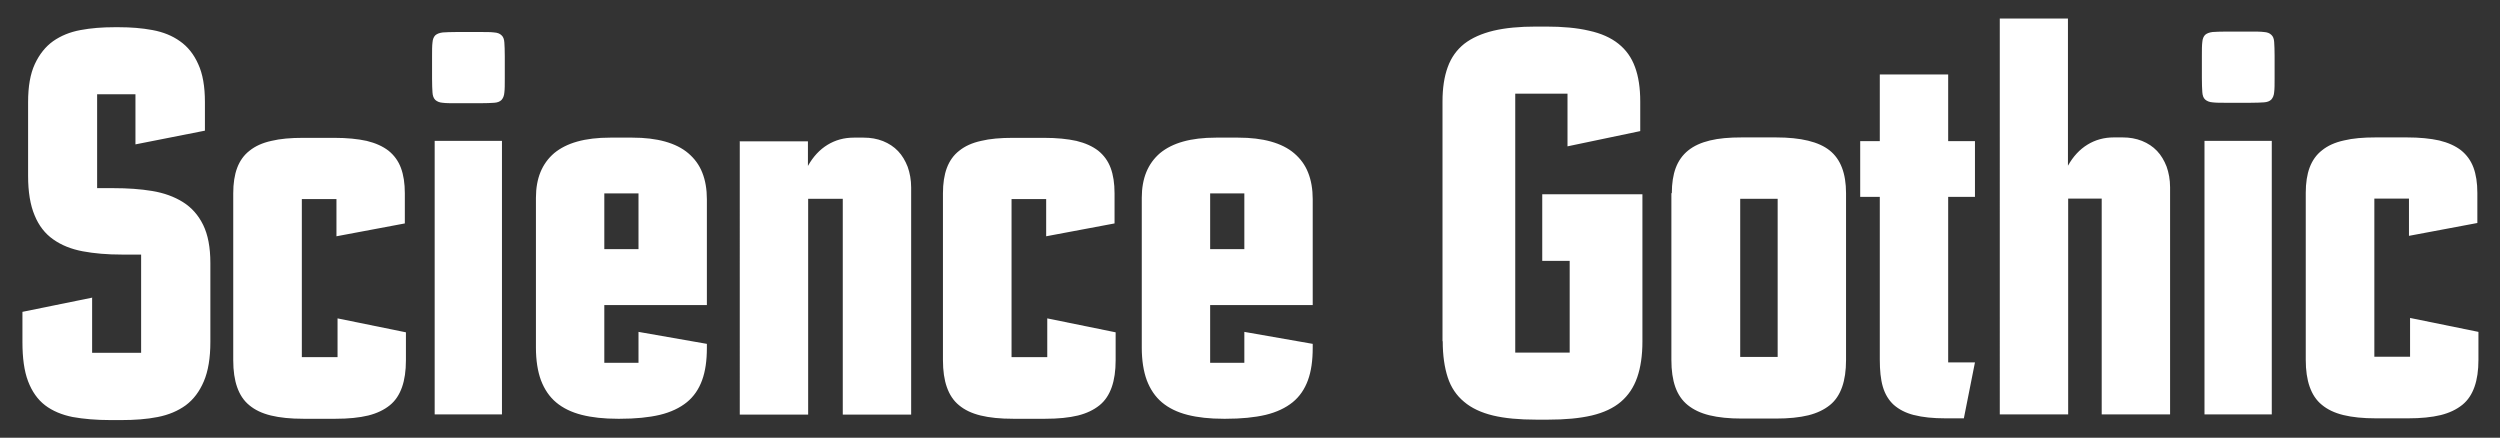 <?xml version="1.0" encoding="UTF-8"?><svg id="Layer_1" xmlns="http://www.w3.org/2000/svg" viewBox="0 0 114.8 20.1"><rect x="0" y="0" width="114.8" height="20.1" fill="#333333" stroke="none"/><defs><style>.cls-1{fill:none;}.cls-2{fill:#fff;}</style></defs><path class="cls-2" d="m105.88,8.86c0-.46.06-.85.18-1.17.12-.32.31-.59.57-.79.26-.21.59-.36,1-.45.41-.1.89-.14,1.46-.14h1.43c.59,0,1.08.05,1.49.14.41.1.74.25,1,.45.26.21.45.47.57.79.12.32.18.71.18,1.17v1.38l-3.14.59v-1.71h-1.59v7.26h1.64v-1.78l3.14.64v1.28c0,.49-.06.9-.18,1.24-.12.34-.3.62-.56.83-.26.21-.59.37-.99.47-.41.1-.91.15-1.5.15h-1.48c-.59,0-1.08-.05-1.49-.15-.41-.1-.74-.26-.99-.47-.26-.21-.44-.49-.56-.83-.12-.34-.18-.75-.18-1.24v-7.66Zm-4.77-6.3c0-.27,0-.48.02-.63.01-.15.06-.26.13-.33.08-.07.19-.11.34-.13.15-.01.36-.02.64-.02h1.07c.28,0,.5,0,.65.02.15.01.26.05.34.13.08.07.12.18.13.33.01.15.02.36.02.63v1.03c0,.28,0,.49-.02.64-.01.15-.06.26-.13.34-.08.08-.19.12-.34.13-.15.01-.37.02-.65.02h-1.07c-.28,0-.49,0-.64-.02-.15-.01-.26-.06-.34-.13s-.12-.19-.13-.34c-.01-.15-.02-.36-.02-.64v-1.03Zm3.21,16.47V6.47h-3.09v12.56h3.09ZM91.82.85h3.14v6.76c.24-.43.54-.75.9-.97.36-.22.76-.33,1.21-.33h.4c.32,0,.61.05.89.16.27.11.5.26.69.46.19.2.33.44.44.72.1.28.16.6.16.95v10.43h-3.14v-9.91h-1.54v9.91h-3.14V.85Zm-3.93,18.21c-.39-.1-.69-.26-.93-.47-.23-.21-.4-.49-.5-.83-.1-.34-.14-.76-.14-1.25v-7.47h-.9v-2.56h.9v-3.06h3.14v3.06h1.23v2.56h-1.23v7.6h1.23l-.51,2.57h-.84c-.58,0-1.06-.05-1.44-.15Zm-7.98-2.67h1.72v-7.26h-1.72v7.26Zm-3.14-7.52c0-.45.06-.84.18-1.16.12-.32.31-.59.57-.8.26-.21.59-.36,1-.46.41-.1.89-.14,1.46-.14h1.57c1.15,0,1.97.2,2.47.6.5.4.75,1.05.75,1.96v7.66c0,.49-.06.9-.18,1.24-.12.34-.3.62-.56.83-.26.21-.59.37-.99.47-.41.1-.9.15-1.49.15h-1.57c-.58,0-1.07-.05-1.48-.15-.41-.1-.74-.26-1-.47-.26-.21-.45-.49-.57-.83-.12-.34-.18-.75-.18-1.24v-7.66Zm-10.52,6.81c0,.64.08,1.19.23,1.65.15.46.4.83.75,1.12.34.29.79.5,1.33.63.54.13,1.21.19,1.98.19h.55c.78,0,1.44-.06,2-.19.55-.13,1-.34,1.34-.63.34-.29.59-.66.75-1.12.16-.46.24-1.01.24-1.65v-6.76h-4.6v3.06h1.26v4.21h-2.5V4.3h2.4v2.42l3.34-.7v-1.36c0-.62-.08-1.15-.24-1.58-.16-.44-.41-.79-.76-1.07-.35-.28-.8-.48-1.35-.6-.55-.13-1.21-.19-1.98-.19h-.45c-.76,0-1.41.06-1.96.19-.54.13-.99.33-1.34.6-.35.28-.6.63-.76,1.07-.16.44-.24.96-.24,1.58v11Zm-9.11-4.24v-2.56h-1.57v2.56h1.57Zm-4.71-2.36c0-.44.07-.84.21-1.18.14-.34.35-.63.63-.87.28-.23.63-.41,1.06-.53.43-.12.93-.18,1.51-.18h1.02c.57,0,1.07.06,1.5.18.43.12.79.3,1.07.54.28.24.5.53.64.89.14.35.21.76.21,1.22v4.86h-4.71v2.65h1.57v-1.42l3.14.55v.18c0,.59-.07,1.08-.22,1.49-.15.41-.38.75-.7,1.01-.32.26-.74.46-1.24.58-.51.12-1.12.18-1.84.18h-.09c-.64,0-1.19-.06-1.66-.18-.47-.12-.86-.31-1.17-.57-.31-.26-.54-.6-.7-1.02-.15-.41-.23-.91-.23-1.5v-6.88Zm-9.13-.2c0-.46.06-.85.18-1.17.12-.32.31-.59.57-.79.26-.21.59-.36,1-.45.41-.1.89-.14,1.46-.14h1.43c.59,0,1.08.05,1.49.14.41.1.74.25,1,.45.26.21.45.47.57.79.12.32.18.71.18,1.17v1.38l-3.14.59v-1.71h-1.59v7.26h1.64v-1.78l3.14.64v1.28c0,.49-.06.9-.18,1.24-.12.34-.3.62-.56.83-.26.21-.59.37-.99.47-.41.1-.91.15-1.5.15h-1.48c-.59,0-1.08-.05-1.49-.15-.41-.1-.74-.26-.99-.47-.26-.21-.44-.49-.56-.83-.12-.34-.18-.75-.18-1.24v-7.66Zm-9.34-2.39h3.14v1.13c.24-.43.54-.75.9-.97.36-.22.76-.33,1.21-.33h.45c.32,0,.61.05.89.16.27.11.5.26.69.46s.33.44.44.72c.1.28.16.6.16.95v10.43h-3.14v-9.91h-1.59v9.91h-3.14V6.47Zm-4.64,4.95v-2.56h-1.57v2.56h1.57Zm-4.71-2.36c0-.44.07-.84.21-1.18.14-.34.35-.63.63-.87.28-.23.63-.41,1.06-.53.43-.12.93-.18,1.51-.18h1.02c.57,0,1.07.06,1.5.18.43.12.79.3,1.07.54.28.24.5.53.64.89.14.35.21.76.21,1.22v4.86h-4.71v2.65h1.57v-1.42l3.14.55v.18c0,.59-.07,1.08-.22,1.49-.15.41-.38.75-.7,1.01-.32.26-.74.46-1.24.58-.51.12-1.12.18-1.84.18h-.09c-.64,0-1.19-.06-1.66-.18-.47-.12-.86-.31-1.17-.57-.31-.26-.54-.6-.7-1.02-.15-.41-.23-.91-.23-1.5v-6.88Zm-4.77-6.5c0-.27,0-.48.02-.63.01-.15.06-.26.13-.33.08-.07.19-.11.34-.13.15-.01.36-.02.64-.02h1.07c.28,0,.5,0,.65.02.15.01.26.05.34.13.08.07.12.18.13.33.01.15.02.36.02.63v1.03c0,.28,0,.49-.02.64-.01.15-.06.26-.13.34-.08.08-.19.12-.34.13-.15.01-.37.02-.65.02h-1.07c-.28,0-.49,0-.64-.02-.15-.01-.26-.06-.34-.13-.08-.08-.12-.19-.13-.34-.01-.15-.02-.36-.02-.64v-1.03Zm3.21,16.47V6.47h-3.09v12.56h3.09Zm-12.34-10.17c0-.46.06-.85.18-1.17.12-.32.31-.59.57-.79.26-.21.59-.36,1-.45.41-.1.89-.14,1.46-.14h1.43c.59,0,1.08.05,1.49.14.41.1.74.25,1,.45.26.21.45.47.57.79.12.32.18.71.18,1.17v1.38l-3.14.59v-1.71h-1.59v7.26h1.64v-1.78l3.14.64v1.28c0,.49-.06.9-.18,1.24-.12.34-.3.62-.56.83-.26.21-.59.37-.99.47-.41.1-.91.15-1.5.15h-1.48c-.59,0-1.08-.05-1.49-.15-.41-.1-.74-.26-.99-.47-.26-.21-.44-.49-.56-.83-.12-.34-.18-.75-.18-1.24v-7.66Zm-6.48,4.77v2.55h2.25v-4.51h-.89c-.66,0-1.26-.05-1.79-.15-.53-.1-.98-.28-1.36-.55-.37-.26-.66-.63-.85-1.1-.2-.47-.3-1.08-.3-1.81v-3.39c0-.72.1-1.3.31-1.75.21-.45.49-.8.84-1.05.36-.25.77-.42,1.26-.51.48-.09,1-.13,1.55-.13h.21c.54,0,1.06.04,1.54.13.49.09.91.26,1.26.51.36.25.64.6.84,1.05.21.45.31,1.03.31,1.75v1.31l-3.19.63v-2.3h-1.76v4.31h.75c.64,0,1.24.04,1.78.13.54.09,1.01.26,1.41.51.4.25.71.6.93,1.05.22.45.33,1.03.33,1.75v3.62c0,.74-.1,1.34-.3,1.81-.2.47-.47.83-.83,1.1-.36.26-.78.44-1.29.54-.5.1-1.06.14-1.67.14h-.5c-.65,0-1.23-.05-1.73-.14-.5-.1-.93-.28-1.27-.54-.34-.26-.6-.63-.78-1.1-.18-.47-.26-1.07-.26-1.81v-1.38l3.19-.65Z"/><rect class="cls-1" width="114.8" height="20.1"/></svg>
